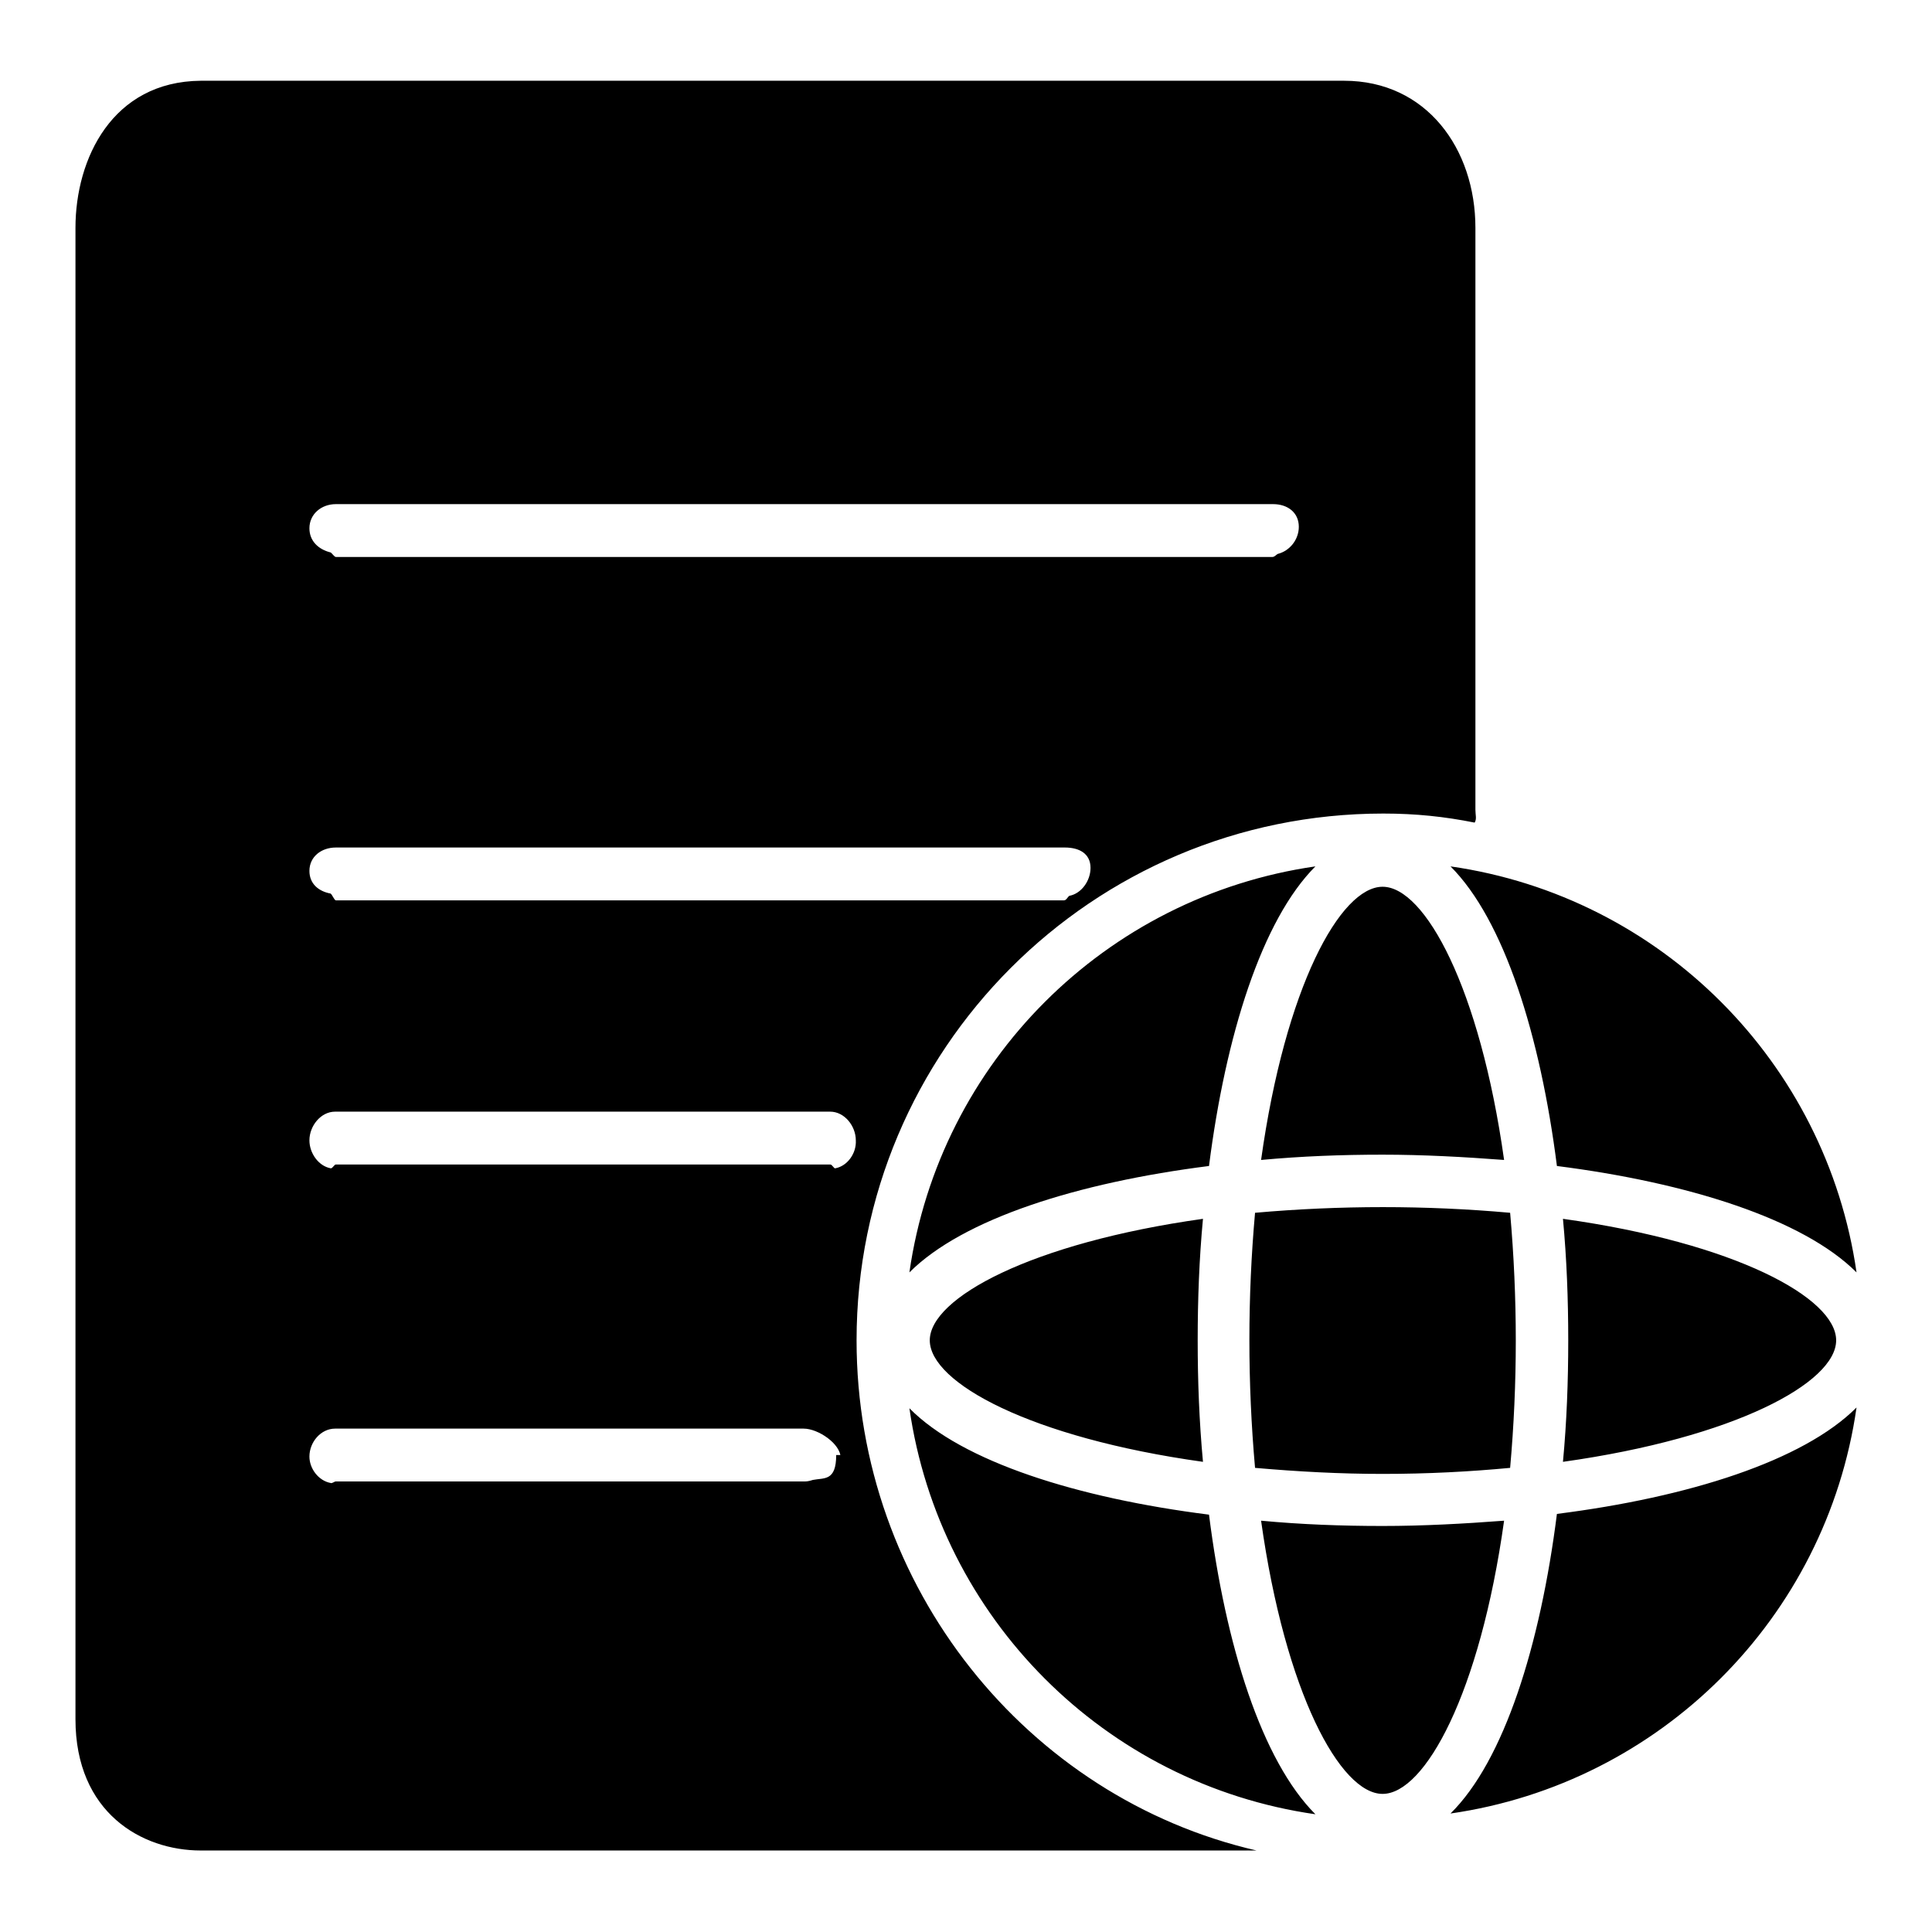 <?xml version="1.0" encoding="utf-8"?>
<!-- Svg Vector Icons : http://www.onlinewebfonts.com/icon -->
<!DOCTYPE svg PUBLIC "-//W3C//DTD SVG 1.1//EN" "http://www.w3.org/Graphics/SVG/1.1/DTD/svg11.dtd">
<svg version="1.1" xmlns="http://www.w3.org/2000/svg" xmlns:xlink="http://www.w3.org/1999/xlink" x="0px" y="0px" viewBox="0 0 256 256" enable-background="new 0 0 256 256" xml:space="preserve">
<g> <path fill="#000000" d="M183.2,195.3c6,0,11.6-0.3,16.9-0.8c1-11.2,1-22.5,0-33.8c-11.2-1-22.5-1-33.8,0c-1,11.2-1,22.5,0,33.8 C172,195,177.6,195.3,183.2,195.3z M123.2,177.6c0,5.6,13.3,12.9,36.2,16.1c-0.5-5.4-0.7-10.7-0.7-16.1c0-5.4,0.2-10.8,0.7-16.1 C136.6,164.7,123.2,172,123.2,177.6z M206.3,154.5c17.3,2.2,32.6,7,39.7,14.1c-4-27.8-25.9-49.8-53.8-53.8 C199.3,121.9,204.1,137.2,206.3,154.5L206.3,154.5z M183.2,202.2c-5.4,0-10.8-0.2-16.1-0.7c3.2,22.8,10.5,36.2,16.1,36.2 c5.6,0,12.9-13.3,16.1-36.2C194,201.9,188.6,202.2,183.2,202.2L183.2,202.2z M199.3,153.7c-3.2-22.8-10.5-36.2-16.1-36.2 c-5.6,0-12.9,13.3-16.1,36.2c5.4-0.5,10.7-0.7,16.1-0.7C188.6,153,194,153.3,199.3,153.7z M192.2,240.3c27.8-4,49.8-25.9,53.8-53.8 c-7.1,7.1-22.3,11.9-39.7,14.1C204.1,218,199.3,233.3,192.2,240.3L192.2,240.3z M120.5,186.6c4,27.8,25.9,49.8,53.8,53.8 c-7.1-7.1-11.9-22.3-14.1-39.7C142.8,198.5,127.5,193.7,120.5,186.6z M174.3,114.8c-27.8,4-49.8,25.9-53.8,53.8 c7.1-7.1,22.3-11.9,39.7-14.1C162.4,137.2,167.2,121.9,174.3,114.8z M243.3,177.6c0-5.6-13.3-12.9-36.2-16.1 c0.5,5.3,0.7,10.7,0.7,16.1c0,5.4-0.2,10.8-0.7,16.1C229.9,190.5,243.3,183.2,243.3,177.6z M110,152.2L110,152.2L110,152.2z  M168.6,69.4L168.6,69.4L168.6,69.4z M141.1,114.2L141.1,114.2L141.1,114.2z M113.5,177.6c0-38.5,31.2-69.8,69.8-69.8 c4.3,0,8.1,0.4,12.1,1.2c0.3-0.5,0.1-1,0.1-1.7V30.2c0-10.5-6.5-19.5-17.4-19.5H26.6C14.9,10.8,10,21,10,30.2v197.6 c0,12.4,8.8,17.4,16.6,17.4h139.9C136.1,238.2,113.5,210.3,113.5,177.6L113.5,177.6z M44.5,66.8h124.2c1.9,0,3.4,1.1,3.4,3 c0,1.7-1.2,3.2-2.8,3.6c-0.2,0.1-0.4,0.4-0.7,0.4H44.5c-0.2,0-0.5-0.5-0.7-0.6C42.2,72.8,41,71.7,41,70 C41,68.1,42.6,66.8,44.5,66.8L44.5,66.8z M44.5,112.3h96.6c1.9,0,3.4,0.8,3.4,2.7c0,1.7-1.2,3.4-2.8,3.7c-0.2,0.1-0.4,0.6-0.7,0.6 H44.5c-0.2,0-0.5-0.8-0.7-0.9c-1.6-0.3-2.8-1.3-2.8-3C41,113.5,42.6,112.3,44.5,112.3z M111.5,192.8h-0.7c0,3.5-1.6,3-3.1,3.3 c-0.3,0.1-0.7,0.2-1,0.2H44.5c-0.2,0-0.5,0.3-0.7,0.2c-1.6-0.3-2.8-1.9-2.8-3.5c0-1.9,1.5-3.7,3.4-3.7h62.1c1.9,0,4.9,2,4.9,3.9 v0.2V192.8z M110.7,154.8c-0.2,0.1-0.4-0.5-0.7-0.5H44.5c-0.2,0-0.5,0.6-0.7,0.5c-1.6-0.3-2.8-2-2.8-3.7c0-1.9,1.5-3.8,3.4-3.8H110 c1.9,0,3.4,1.9,3.4,3.8C113.5,152.8,112.3,154.5,110.7,154.8z"/></g>
</svg>